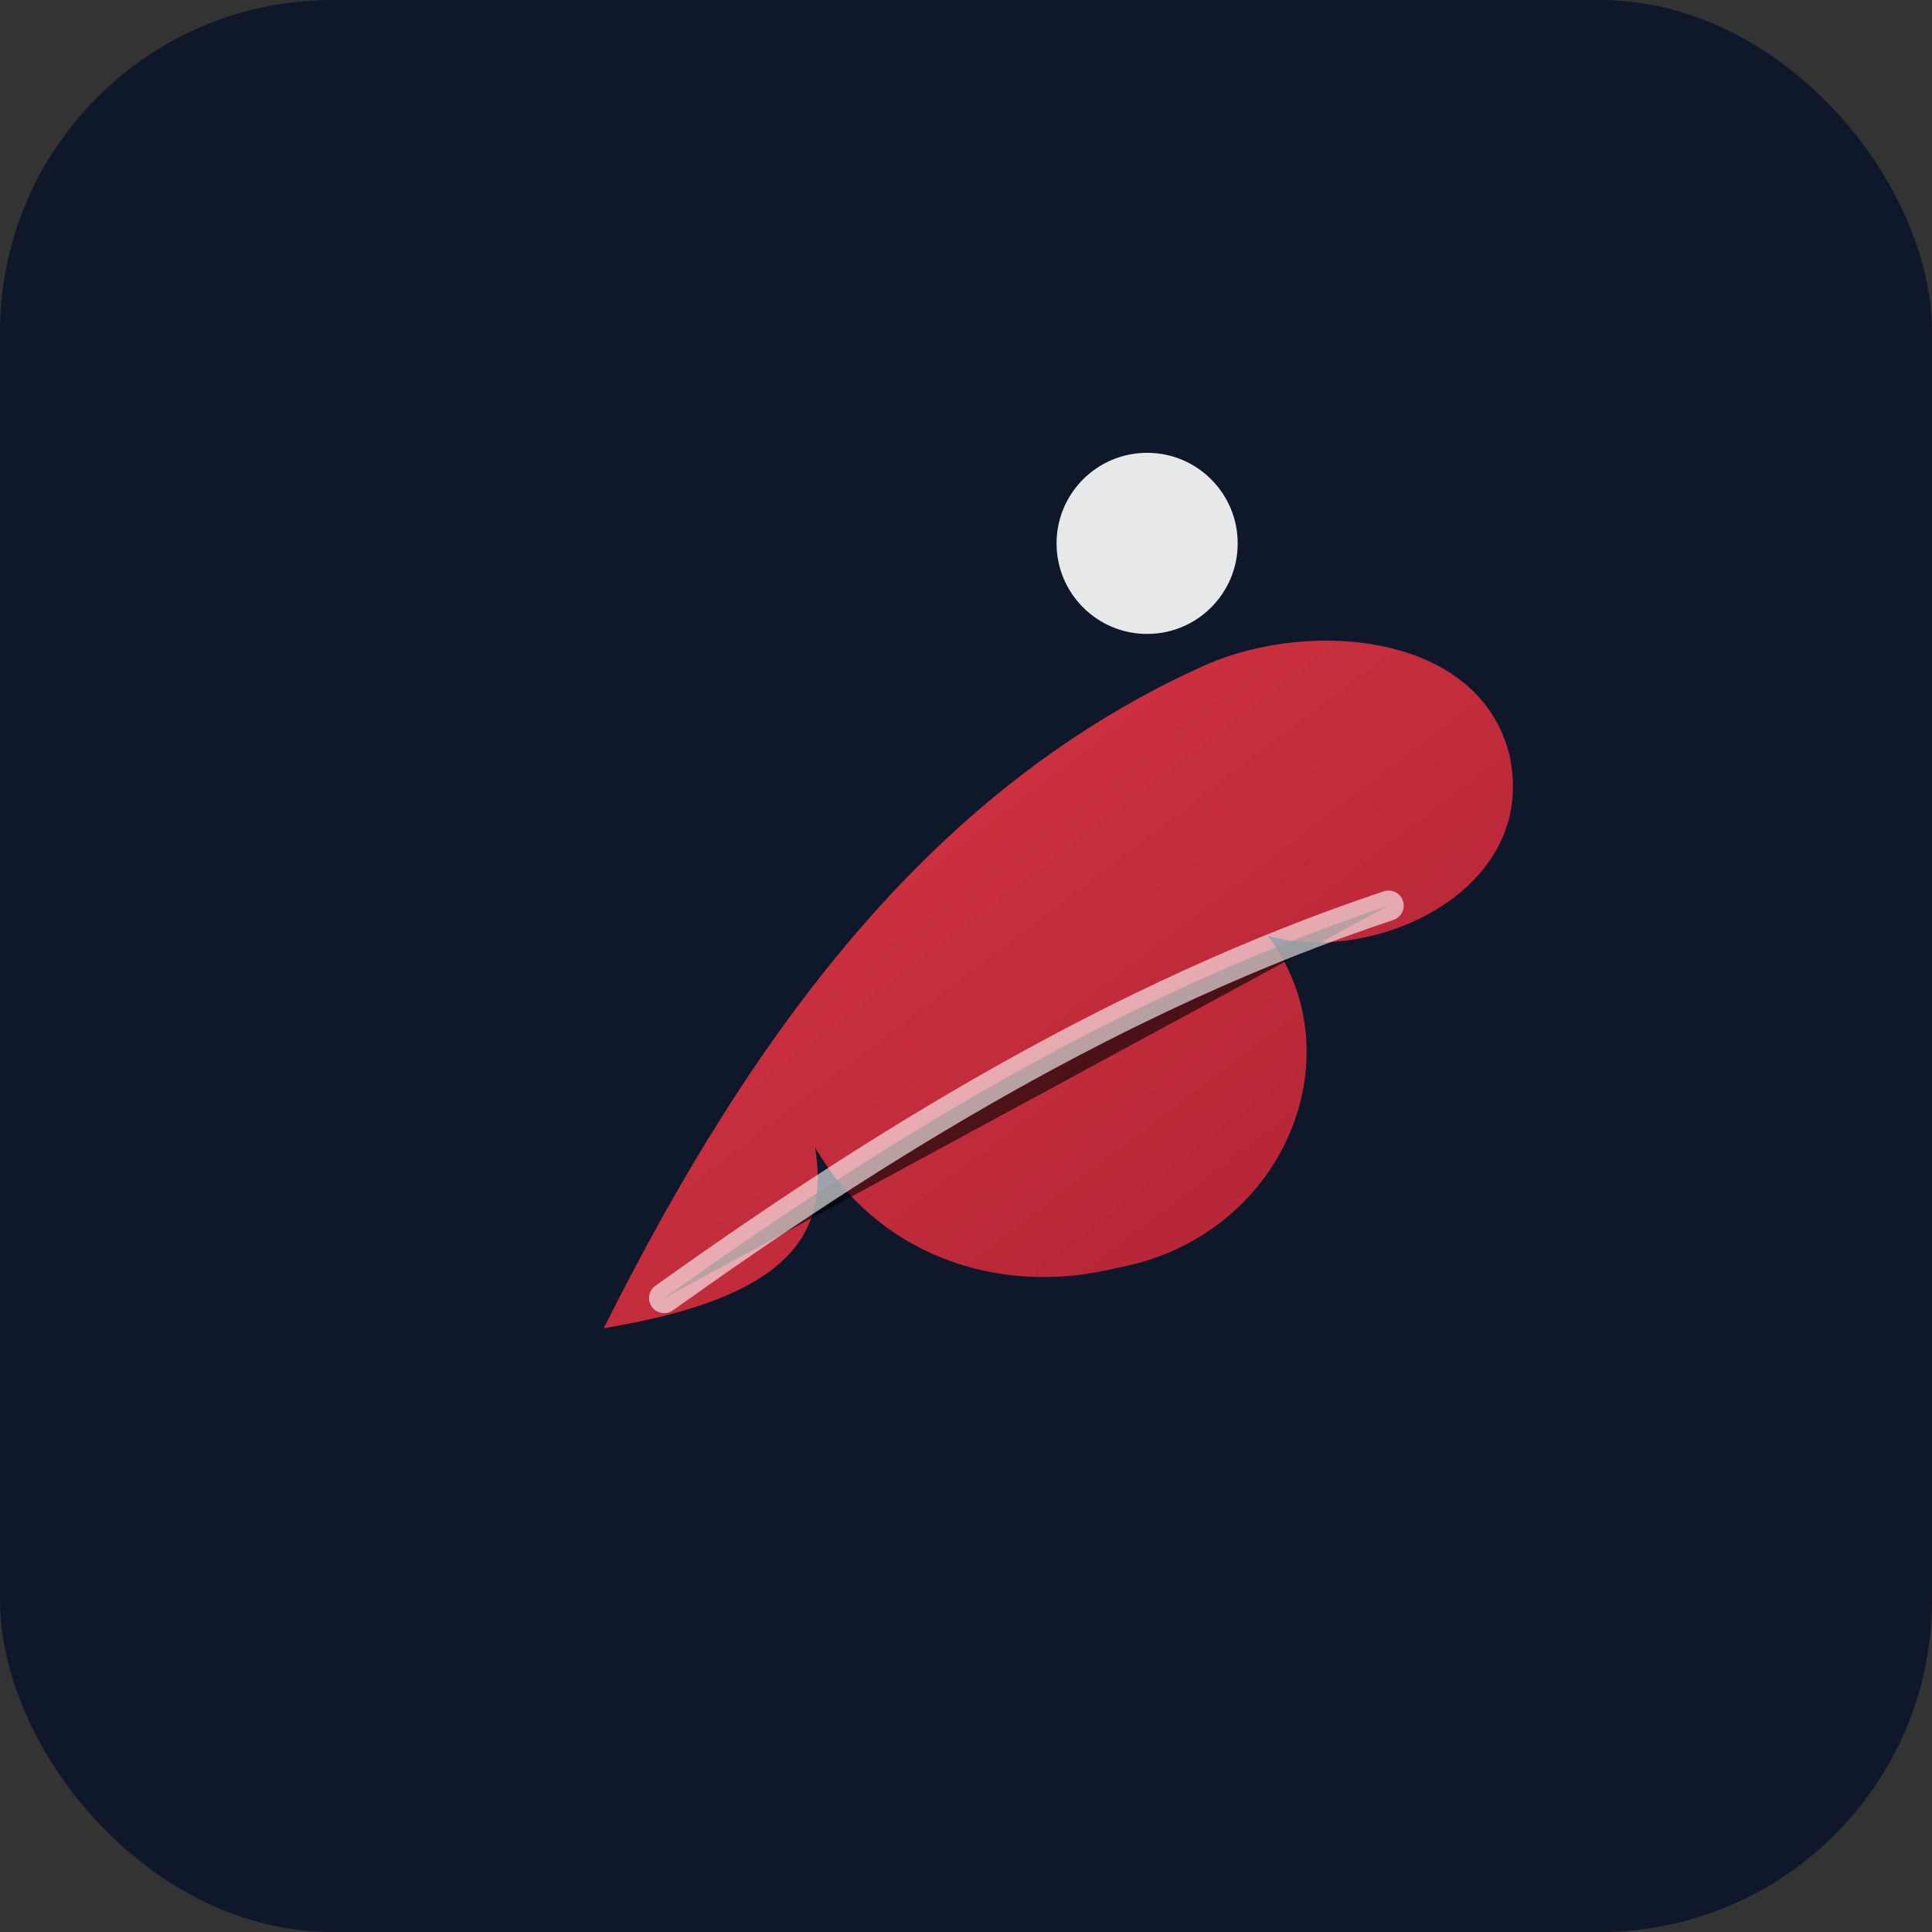 
<svg xmlns="http://www.w3.org/2000/svg" width="512" height="512" viewBox="0 0 128 128">
  <rect x="0" y="0" width="128" height="128" fill="#333333" stroke="none"/>
  <defs>
    <linearGradient id="g" x1="0" y1="0" x2="1" y2="1">
      <stop offset="0" stop-color="#E63946"/>
      <stop offset="1" stop-color="#B22234"/>
    </linearGradient>
  </defs>
  <rect width="128" height="128" rx="22" ry="22" fill="#0f172a"/>
  <g transform="translate(16,16)">
    <path d="M24 72c10-20 22-36 40-44 7-3 18-2 20 6 2 9-9 14-16 12 6 8 1 20-10 22-8 2-16-1-20-8 1 6-2 10-14 12z" fill="url(#g)" opacity="0.95"/>
    <circle cx="60" cy="20" r="6" fill="#fff" opacity="0.9"/>
    <path d="M28 70c14-10 30-20 48-26" stroke="#fff" stroke-width="2" stroke-linecap="round" opacity="0.6"/>
  </g>
</svg>
